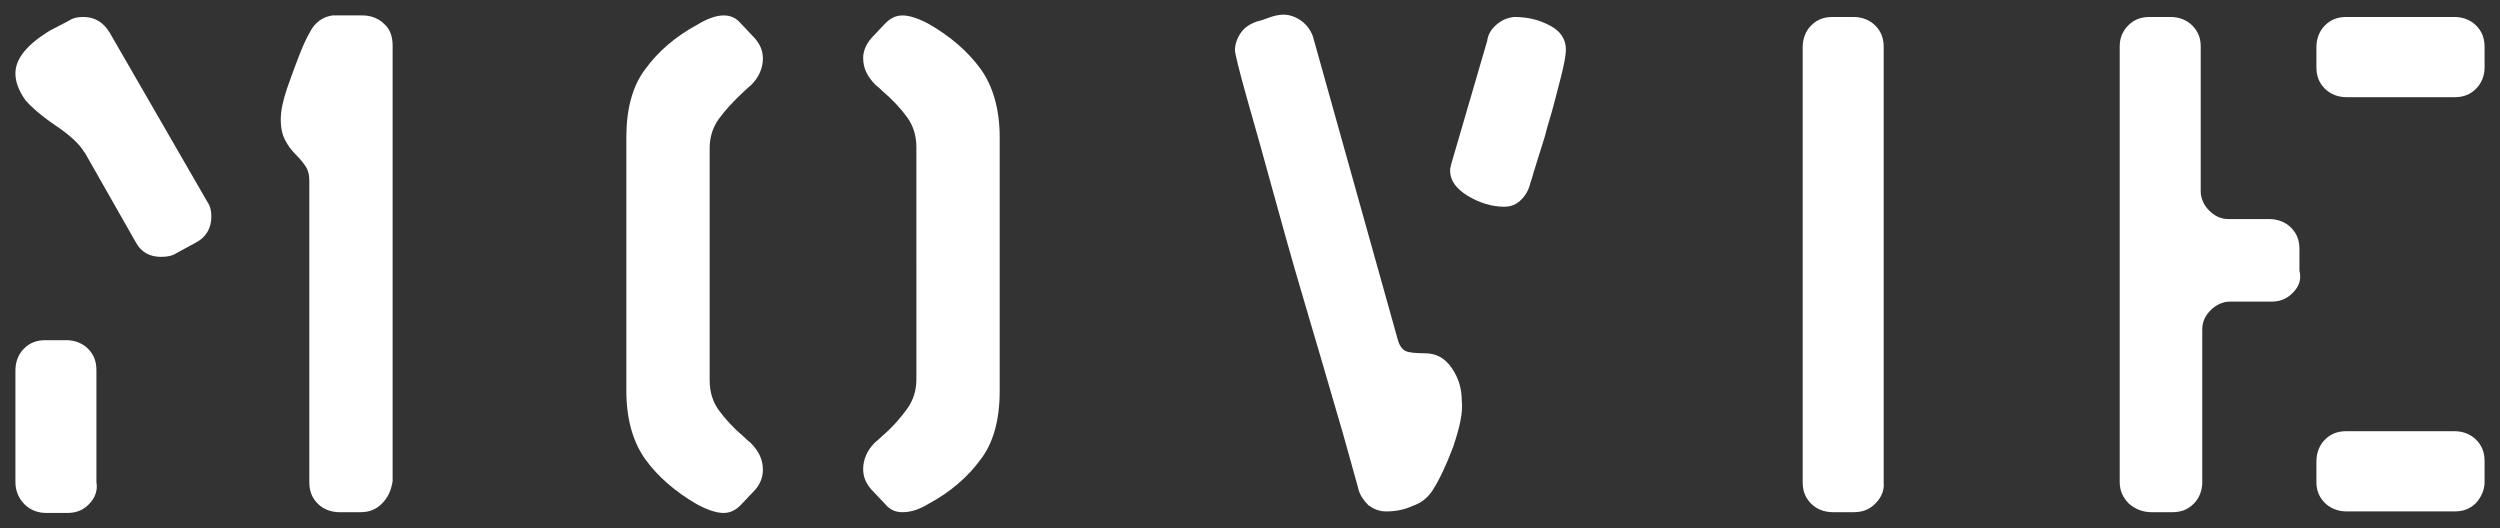 <?xml version="1.0" encoding="utf-8"?>
<!-- Generator: Adobe Illustrator 26.0.1, SVG Export Plug-In . SVG Version: 6.00 Build 0)  -->
<svg version="1.1" id="レイヤー_1" xmlns="http://www.w3.org/2000/svg" xmlns:xlink="http://www.w3.org/1999/xlink" x="0px"
	 y="0px" width="324.1px" height="68.5px" viewBox="0 0 324.1 68.5" style="enable-background:new 0 0 324.1 68.5;"
	 xml:space="preserve">
<rect x="0" y="0" width="324.1" height="68.5" fill="#333333" stroke="none"/>
<style type="text/css">
	.st0{fill:#FFFFFF;}
</style>
<g>
	<path class="st0" d="M26.9,26.2c0.4,0.6,0.5,1.2,0.5,1.9c0,1.5-0.7,2.7-2.1,3.4l-2.4,1.3c-0.6,0.4-1.3,0.5-2,0.5
		c-1.5,0-2.6-0.6-3.3-1.9L11,19.8l-0.1-0.1c-0.5-0.9-1.7-2.1-3.8-3.5C5.2,14.9,4,13.8,3.3,13C2.4,11.7,2,10.6,2,9.5
		C2,7.6,3.5,5.8,6.4,4l2.5-1.3c0.6-0.4,1.2-0.5,1.9-0.5c1.5,0,2.6,0.7,3.4,2L26.9,26.2L26.9,26.2z M11.5,65.4
		c-0.8,0.8-1.7,1.1-2.8,1.1H6c-1.1,0-2.1-0.4-2.8-1.1C2.4,64.6,2,63.6,2,62.5V48c0-1.1,0.4-2.1,1.1-2.8c0.8-0.8,1.7-1.1,2.8-1.1h2.7
		c1.1,0,2.1,0.4,2.8,1.1c0.8,0.8,1.1,1.7,1.1,2.8v14.5C12.7,63.6,12.3,64.6,11.5,65.4z M49.5,65.3c-0.8,0.8-1.7,1.1-2.8,1.1H44
		c-1.1,0-2.1-0.4-2.8-1.1c-0.8-0.8-1.1-1.7-1.1-2.8V23.4c0-0.6-0.1-1.2-0.4-1.7c-0.3-0.5-0.7-1-1.3-1.6c-0.7-0.7-1.1-1.3-1.3-1.7
		c-0.5-0.8-0.7-1.8-0.7-2.9c0-1.2,0.3-2.5,0.8-4c1.2-3.4,2.1-5.8,2.9-7.2c0.7-1.4,1.7-2.1,3-2.3h3.9c1.1,0,2.1,0.4,2.8,1.1
		c0.8,0.7,1.1,1.7,1.1,2.8v56.5C50.7,63.6,50.3,64.5,49.5,65.3z"/>
	<path class="st0" d="M96,65.5c-0.6,0.6-1.3,1-2.2,1c-0.9,0-2.1-0.4-3.4-1.1c-2.8-1.6-5.1-3.6-6.7-5.8c-1.6-2.2-2.5-5.2-2.5-8.9
		V17.8c0-3.7,0.8-6.7,2.5-8.9c1.6-2.2,3.9-4.2,6.7-5.7C91.7,2.4,92.9,2,93.8,2c0.9,0,1.6,0.3,2.2,1l1.8,1.9c0.7,0.8,1.1,1.6,1.1,2.7
		c0,1.2-0.5,2.4-1.5,3.4c-0.2,0.2-0.6,0.5-1,0.9c-1.3,1.2-2.4,2.4-3.2,3.5c-0.8,1.1-1.2,2.4-1.2,3.8v30.1c0,1.5,0.4,2.8,1.2,3.9
		c0.8,1.1,1.9,2.3,3.2,3.4c0.5,0.5,0.8,0.7,0.9,0.8c1.1,1.1,1.6,2.2,1.6,3.5c0,0.9-0.3,1.8-1,2.6L96,65.5z M127.1,59.6
		c-1.6,2.2-3.9,4.2-6.7,5.7c-1.3,0.8-2.4,1.1-3.4,1.1c-0.9,0-1.6-0.3-2.2-1l-1.8-1.9c-0.7-0.8-1.1-1.6-1.1-2.7
		c0-1.2,0.5-2.4,1.5-3.4c0.2-0.2,0.6-0.5,1-0.9c1.4-1.2,2.4-2.4,3.2-3.5c0.8-1.1,1.2-2.4,1.2-3.8V19.1c0-1.5-0.4-2.8-1.2-3.9
		c-0.8-1.1-1.9-2.3-3.2-3.4c-0.5-0.5-0.8-0.7-0.9-0.8c-1.1-1.1-1.6-2.2-1.6-3.5c0-0.9,0.4-1.8,1.1-2.6l1.8-1.9c0.6-0.6,1.3-1,2.2-1
		c0.9,0,2.1,0.4,3.4,1.1c2.8,1.6,5.1,3.6,6.7,5.8c1.6,2.2,2.5,5.2,2.5,8.9v32.9C129.6,54.4,128.8,57.4,127.1,59.6z"/>
	<path class="st0" d="M188.4,57.9c-0.9,2.4-1.8,4.3-2.7,5.7c-0.6,0.9-1.4,1.6-2.6,2c-1.1,0.5-2.2,0.7-3.4,0.7
		c-0.9,0-1.6-0.3-2.3-0.8c-0.6-0.6-1.1-1.3-1.3-2.1c0-0.1-0.7-2.5-2-7.2c-1.8-6.2-3.5-12-5.1-17.4c-1.6-5.4-2.9-10.1-4-14.1
		c-1.1-4-2.2-8-3.3-11.8c-1.1-3.9-1.6-6-1.6-6.4c0-0.8,0.3-1.6,0.8-2.3c0.5-0.7,1.2-1.1,2-1.4c0.4-0.1,0.8-0.2,1.3-0.4
		c1-0.4,1.7-0.5,2.2-0.5c0.8,0,1.6,0.3,2.3,0.8c0.7,0.5,1.2,1.2,1.5,2l11,39.3c0.2,0.8,0.6,1.3,1,1.5c0.4,0.2,1.3,0.3,2.5,0.3
		c1.5,0,2.6,0.6,3.5,1.9c0.9,1.3,1.3,2.7,1.3,4.2C189.7,53.5,189.2,55.5,188.4,57.9z M203,6.4c0,0.5-0.1,1.3-0.4,2.6
		c-0.3,1.3-0.7,2.7-1.1,4.3c-0.4,1.6-0.9,3-1.2,4.3c-0.4,1.3-0.9,2.9-1.5,4.8c-0.2,0.8-0.4,1.3-0.4,1.3c-0.2,0.9-0.6,1.6-1.2,2.2
		c-0.6,0.6-1.3,0.9-2.2,0.9c-1.6,0-3.2-0.5-4.7-1.4c-1.5-0.9-2.3-2-2.3-3.2c0-0.1,0-0.3,0-0.4c0.1-0.2,0.1-0.3,0.1-0.4l4.7-16.1
		c0.1-0.8,0.5-1.5,1.2-2.1c0.7-0.6,1.4-0.9,2.3-1c1.8,0,3.3,0.4,4.6,1.1C202.3,4,203,5.1,203,6.4L203,6.4z"/>
	<path class="st0" d="M243.1,65.3c-0.8,0.8-1.7,1.1-2.8,1.1h-2.7c-1.1,0-2.1-0.4-2.8-1.1c-0.8-0.8-1.1-1.7-1.1-2.8V6.1
		c0-1.1,0.4-2.1,1.1-2.8c0.8-0.8,1.7-1.1,2.8-1.1h2.7c1.1,0,2.1,0.4,2.8,1.1c0.8,0.8,1.1,1.7,1.1,2.8v56.4
		C244.3,63.6,243.9,64.5,243.1,65.3z"/>
	<path class="st0" d="M297.2,38c-0.8,0.8-1.7,1.1-2.7,1.1h-5.4c-0.9,0-1.8,0.4-2.5,1.1s-1.1,1.5-1.1,2.5v19.8c0,1.1-0.4,2.1-1.1,2.8
		c-0.8,0.8-1.7,1.1-2.8,1.1h-2.7c-1.1,0-2.1-0.4-2.9-1.1c-0.8-0.8-1.2-1.7-1.2-2.8V6c0-1.1,0.4-2,1.1-2.7c0.8-0.8,1.7-1.1,2.8-1.1
		h2.7c1.1,0,2.1,0.4,2.8,1.1c0.8,0.8,1.1,1.7,1.1,2.7v18.8c0,0.9,0.4,1.8,1.1,2.5s1.5,1.1,2.5,1.1h5.3c1.1,0,2.1,0.4,2.8,1.1
		c0.8,0.8,1.1,1.7,1.1,2.8v2.8C298.4,36.3,298,37.2,297.2,38z M321,11.5c-0.8,0.8-1.7,1.1-2.8,1.1h-14c-1.1,0-2.1-0.4-2.8-1.1
		c-0.8-0.8-1.1-1.7-1.1-2.8V6.1c0-1.1,0.4-2.1,1.1-2.8c0.8-0.8,1.7-1.1,2.8-1.1h14c1.1,0,2.1,0.4,2.8,1.1c0.8,0.8,1.1,1.7,1.1,2.8
		v2.7C322.1,9.8,321.7,10.8,321,11.5z M321,65.2c-0.8,0.8-1.7,1.1-2.8,1.1h-14c-1.1,0-2.1-0.4-2.8-1.1c-0.8-0.8-1.1-1.7-1.1-2.7
		v-2.7c0-1.1,0.4-2.1,1.1-2.8c0.8-0.8,1.7-1.1,2.8-1.1h14c1.1,0,2.1,0.4,2.8,1.1c0.8,0.8,1.1,1.7,1.1,2.8v2.7
		C322.1,63.5,321.7,64.4,321,65.2z"/>
</g>
</svg>
